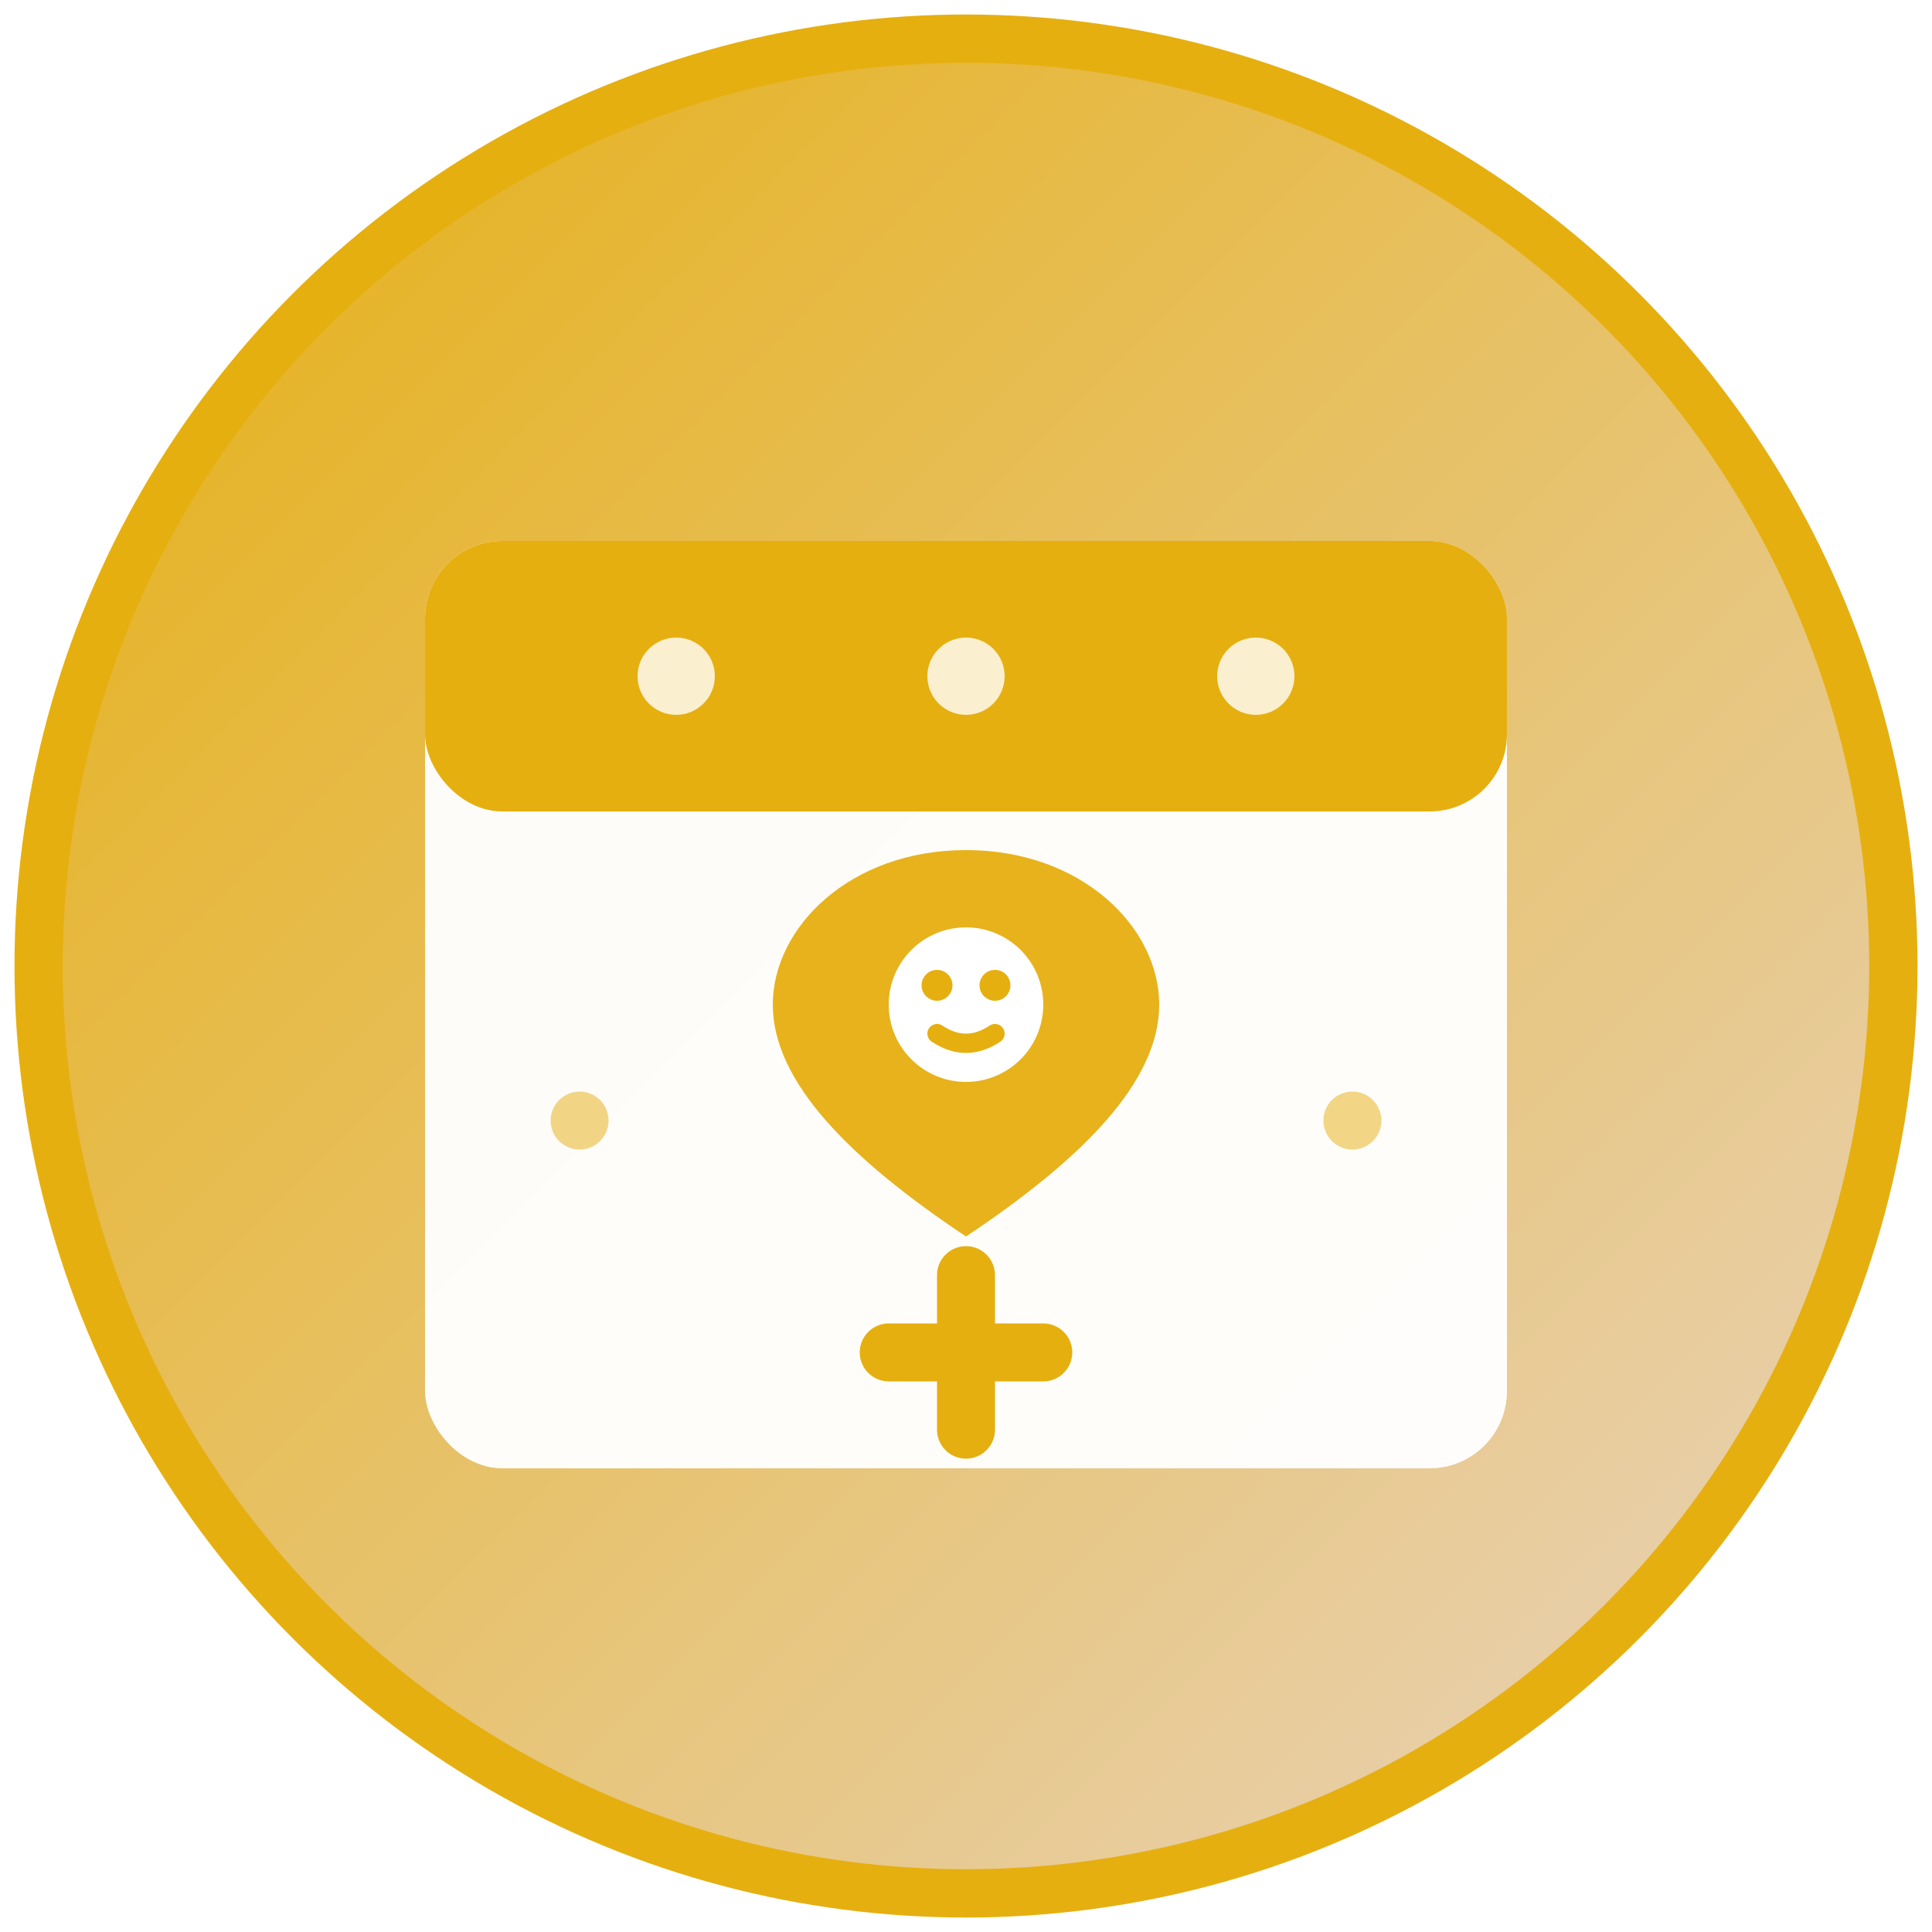 <svg xmlns="http://www.w3.org/2000/svg" viewBox="0 0 100 100">
  <defs>
    <linearGradient id="bgGrad" x1="0%" y1="0%" x2="100%" y2="100%">
      <stop offset="0%" style="stop-color:#E6AF10;stop-opacity:1" />
      <stop offset="100%" style="stop-color:#E8D4C2;stop-opacity:1" />
    </linearGradient>
    <filter id="shadow">
      <feDropShadow dx="0" dy="2" stdDeviation="2" flood-opacity="0.3"/>
    </filter>
  </defs>
  
  <!-- Background circle with gradient -->
  <circle cx="50" cy="50" r="48" fill="url(#bgGrad)" stroke="#E6AF10" stroke-width="2.5"/>
  
  <!-- Calendar/Calculator card -->
  <rect x="22" y="28" width="56" height="48" rx="4" fill="white" opacity="0.98" filter="url(#shadow)"/>
  <rect x="22" y="28" width="56" height="14" rx="4" fill="#E6AF10"/>
  
  <!-- Calendar header decoration -->
  <circle cx="35" cy="35" r="2" fill="white" opacity="0.8"/>
  <circle cx="50" cy="35" r="2" fill="white" opacity="0.8"/>
  <circle cx="65" cy="35" r="2" fill="white" opacity="0.8"/>
  
  <!-- Baby/pregnancy symbol (simplified heart with baby) -->
  <g transform="translate(50, 52)">
    <!-- Heart shape -->
    <path d="M 0 -8 C -6 -8 -10 -4 -10 0 C -10 4 -6 8 0 12 C 6 8 10 4 10 0 C 10 -4 6 -8 0 -8 Z" 
          fill="#E6AF10" opacity="0.95"/>
    <!-- Baby face -->
    <circle cx="0" cy="0" r="4" fill="white"/>
    <circle cx="-1.5" cy="-1" r="0.8" fill="#E6AF10"/>
    <circle cx="1.5" cy="-1" r="0.8" fill="#E6AF10"/>
    <path d="M -1.5 1.5 Q 0 2.5 1.5 1.5" stroke="#E6AF10" stroke-width="1" fill="none" stroke-linecap="round"/>
  </g>
  
  <!-- Calculator plus sign -->
  <g transform="translate(50, 70)">
    <line x1="0" y1="-4" x2="0" y2="4" stroke="#E6AF10" stroke-width="3" stroke-linecap="round"/>
    <line x1="-4" y1="0" x2="4" y2="0" stroke="#E6AF10" stroke-width="3" stroke-linecap="round"/>
  </g>
  
  <!-- Decorative elements -->
  <circle cx="30" cy="58" r="1.5" fill="#E6AF10" opacity="0.5"/>
  <circle cx="70" cy="58" r="1.5" fill="#E6AF10" opacity="0.5"/>
</svg>
